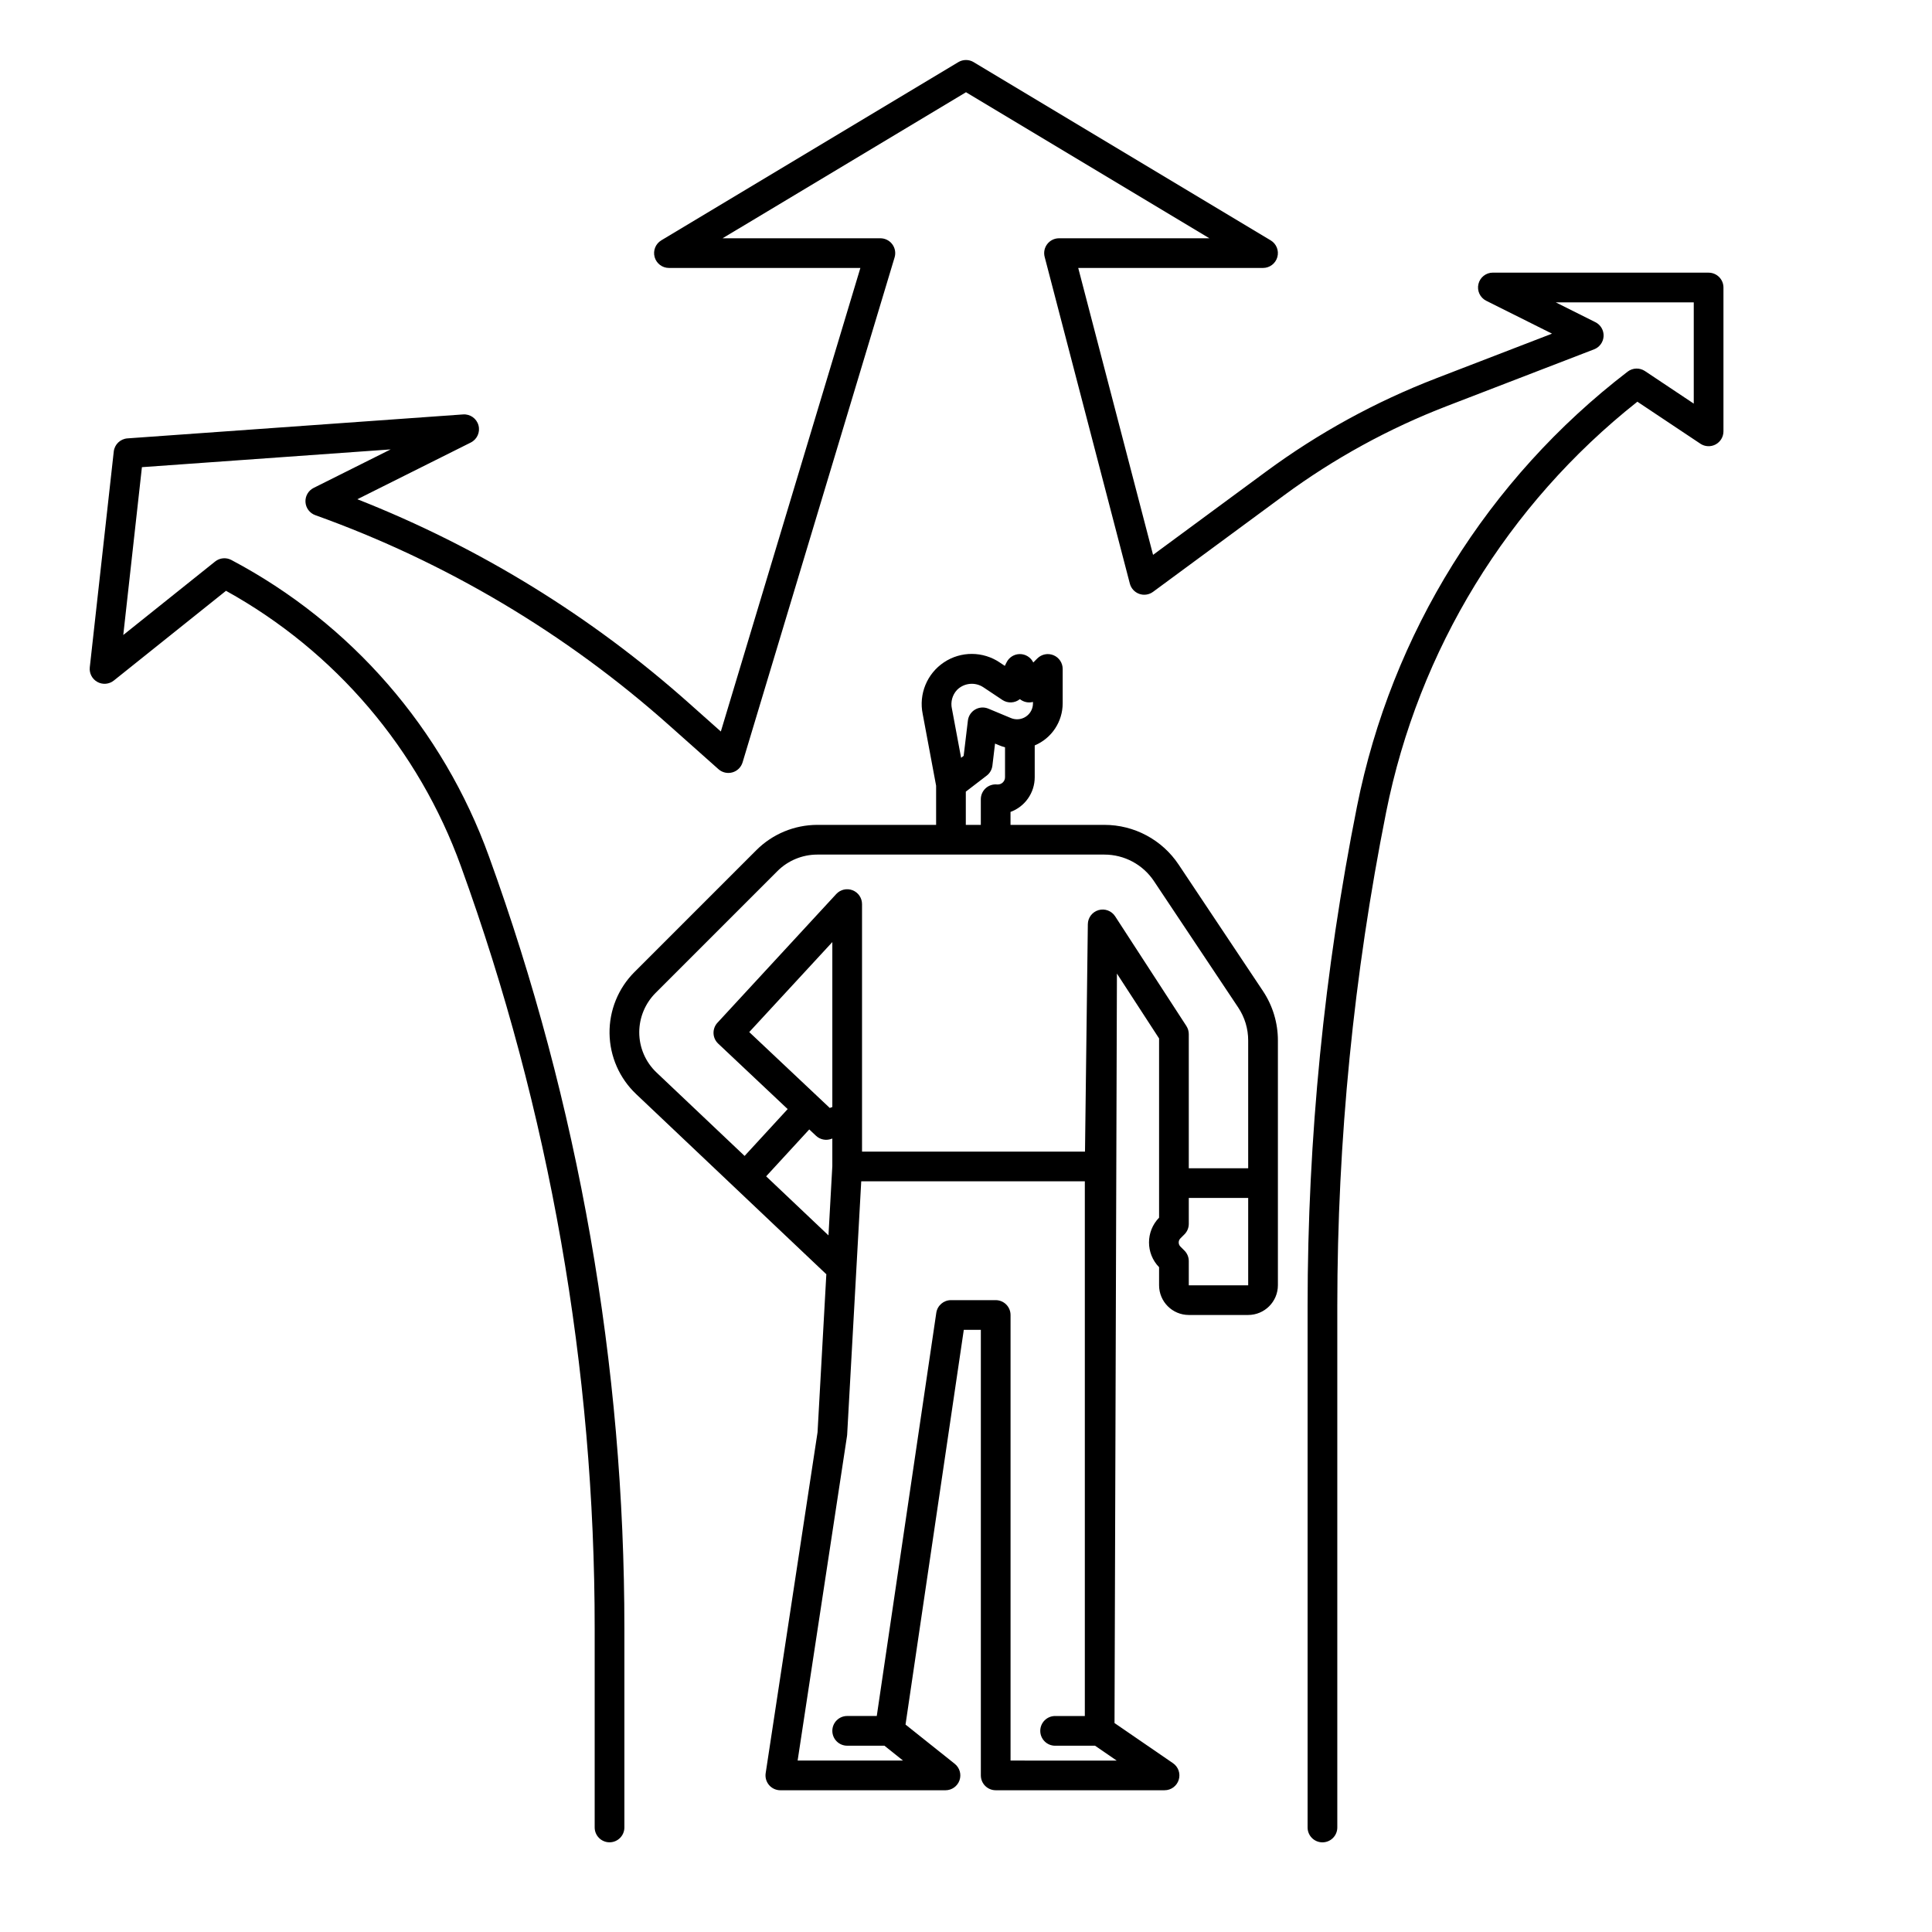 <?xml version="1.0" encoding="UTF-8"?>
<!-- Uploaded to: SVG Repo, www.svgrepo.com, Generator: SVG Repo Mixer Tools -->
<svg fill="#000000" width="800px" height="800px" version="1.1" viewBox="144 144 512 512" xmlns="http://www.w3.org/2000/svg">
 <g>
  <path d="m596.8 216.25h-57.172c-1.828-0.004-3.414 1.254-3.832 3.031-0.422 1.777 0.438 3.609 2.07 4.426l17.434 8.715-30.699 11.832v0.004c-16.047 6.184-31.191 14.484-45.035 24.684l-29.992 22.102-19.832-76.035h48.977c1.77 0 3.32-1.184 3.793-2.887 0.473-1.707-0.25-3.516-1.77-4.426l-78.719-47.23v-0.004c-1.246-0.746-2.805-0.746-4.051 0l-78.719 47.23v0.004c-1.52 0.91-2.242 2.719-1.77 4.426 0.473 1.703 2.023 2.887 3.793 2.887h50.734l-36.98 122.85-8.395-7.469c-25.891-23.078-55.66-41.391-87.934-54.086l30.059-15.027v-0.004c1.684-0.836 2.539-2.75 2.039-4.562-0.496-1.812-2.203-3.019-4.078-2.883l-88.941 6.348c-1.895 0.137-3.422 1.605-3.633 3.492l-6.352 57.176c-0.176 1.582 0.621 3.113 2.016 3.883 1.395 0.766 3.113 0.621 4.356-0.375l29.727-23.781c28.93 16.012 51.062 41.977 62.285 73.078 23.469 64.758 35.453 133.11 35.418 201.99v52.656c0 2.172 1.762 3.934 3.938 3.934 2.172 0 3.934-1.762 3.934-3.934v-52.656c0.035-69.789-12.105-139.05-35.883-204.66-12.188-33.773-36.531-61.789-68.27-78.578-1.387-0.734-3.078-0.578-4.301 0.402l-24.344 19.477 4.941-44.477 65.914-4.707-20.402 10.203c-1.41 0.703-2.262 2.18-2.168 3.754 0.094 1.57 1.117 2.938 2.598 3.469 34.57 12.391 66.434 31.32 93.848 55.754l13.004 11.57c1.004 0.891 2.394 1.211 3.688 0.844 1.293-0.363 2.309-1.363 2.699-2.652l40.285-133.82c0.359-1.191 0.133-2.481-0.609-3.481s-1.914-1.59-3.16-1.59h-41.82l64.512-38.703 64.508 38.703h-39.855c-1.219 0-2.371 0.566-3.117 1.531-0.746 0.965-1 2.219-0.691 3.398l22.578 86.594c0.332 1.262 1.266 2.281 2.496 2.715 1.23 0.438 2.598 0.234 3.648-0.539l34.672-25.547c13.277-9.785 27.805-17.75 43.195-23.684l39.02-15.039c1.453-0.559 2.441-1.926 2.516-3.484 0.074-1.555-0.777-3.012-2.172-3.707l-10.5-5.25h36.566v26.828l-12.938-8.629c-1.402-0.934-3.242-0.871-4.582 0.152-37.082 28.445-62.574 69.391-71.723 115.22-8.699 43.582-13.086 87.914-13.094 132.36v138.24c0 2.172 1.762 3.934 3.934 3.934 2.176 0 3.938-1.762 3.938-3.934v-138.24c0.012-43.922 4.344-87.738 12.941-130.82 8.586-43.012 32.184-81.57 66.582-108.79l16.695 11.129v0.004c1.207 0.805 2.758 0.879 4.039 0.195 1.281-0.688 2.078-2.019 2.078-3.473v-38.117c0-1.043-0.414-2.043-1.152-2.781-0.738-0.738-1.738-1.152-2.781-1.152z"/>
  <path d="m456.36 373.14c-4.383-6.59-11.773-10.547-19.688-10.539h-24.875v-3.43c3.852-1.418 6.41-5.082 6.414-9.184v-8.445c4.488-1.887 7.406-6.277 7.41-11.145v-9.125c0-1.59-0.961-3.027-2.43-3.633-1.473-0.609-3.164-0.273-4.289 0.852l-1.074 1.074-0.027-0.055v0.004c-0.668-1.336-2.031-2.176-3.519-2.176-1.492 0-2.856 0.84-3.523 2.176l-0.473 0.949-1.309-0.871v-0.004c-4.465-3.035-10.328-3.059-14.82-0.062s-6.719 8.418-5.629 13.707l3.551 18.992v10.375h-31.527c-6.023 0.02-11.797 2.41-16.066 6.656l-32.336 32.336v-0.004c-4.312 4.309-6.699 10.18-6.617 16.277 0.086 6.098 2.629 11.898 7.059 16.09l50.262 47.613c0.039 0.039 0.09 0.066 0.133 0.098l-2.328 41.898-13.75 90.352c-0.172 1.133 0.16 2.285 0.906 3.156 0.75 0.867 1.84 1.367 2.984 1.367h43.762c1.676 0 3.164-1.055 3.715-2.633 0.555-1.582 0.047-3.336-1.262-4.379l-13.039-10.395 15.441-104.61h4.519v118.08c0 1.043 0.414 2.043 1.152 2.781 0.738 0.738 1.742 1.152 2.785 1.152h44.746c1.727 0.004 3.25-1.121 3.762-2.769 0.512-1.648-0.109-3.438-1.535-4.41l-15.484-10.629 0.637-198.62 11.172 17.191v47.496c-3.559 3.656-3.559 9.477 0 13.129v4.785c0.004 4.348 3.523 7.867 7.871 7.875h15.742c4.348-0.008 7.867-3.527 7.875-7.875v-64.883c0-4.664-1.379-9.227-3.969-13.105zm-58.738-46.312 0.004 0.004c1.867-1.863 4.789-2.152 6.984-0.691l5.019 3.344v0.004c1.43 0.953 3.312 0.867 4.652-0.211 0.973 0.785 2.258 1.059 3.465 0.742v0.383c0.004 1.41-0.699 2.727-1.875 3.508-1.172 0.785-2.66 0.926-3.961 0.383l-5.988-2.496c-1.141-0.473-2.434-0.387-3.5 0.234s-1.777 1.707-1.922 2.93l-1.121 9.348-0.676 0.52-2.438-13.043h-0.004c-0.387-1.773 0.121-3.625 1.363-4.953zm2.328 26.969 5.539-4.254v0.004c0.84-0.645 1.383-1.605 1.508-2.656l0.699-5.832 1.188 0.492c0.473 0.195 0.961 0.359 1.457 0.492v7.941c0 1.055-0.855 1.906-1.91 1.91h-0.148 0.004c-1.113-0.121-2.223 0.234-3.055 0.98-0.832 0.75-1.305 1.812-1.305 2.93v6.797h-3.977zm-52.914 101.94 11.426-12.426 1.777 1.672 0.004 0.004c1.074 1.012 2.621 1.34 4.012 0.848l0.32-0.113v7.289l-1.02 18.379zm17.539-18.359-0.68 0.242-21.34-20.109 22.02-23.852zm47.23 173.19v-118.08c0-1.047-0.414-2.047-1.152-2.785-0.738-0.738-1.738-1.152-2.781-1.152h-11.852c-1.953 0-3.609 1.43-3.894 3.363l-15.773 106.84h-7.84c-2.176 0-3.938 1.766-3.938 3.938s1.762 3.938 3.938 3.938h9.863l4.938 3.938-27.934-0.004 13.086-86c0.02-0.125 0.031-0.25 0.039-0.375l3.731-67.129h59.254v141.7h-7.875c-2.172 0-3.934 1.766-3.934 3.938s1.762 3.938 3.934 3.938h10.586l5.731 3.938zm27.715-223.74c-0.945-1.453-2.731-2.117-4.394-1.637-1.664 0.484-2.82 2-2.84 3.734l-0.75 60.27h-59.09v-65.605c0-1.617-0.992-3.074-2.5-3.664-1.512-0.59-3.227-0.195-4.328 0.996l-31.488 34.117v-0.004c-1.461 1.59-1.375 4.059 0.199 5.535l18.41 17.348-11.414 12.414-23.32-22.09c-2.938-2.777-4.602-6.641-4.598-10.684 0.012-3.898 1.559-7.637 4.309-10.402l32.336-32.336h-0.004c2.793-2.773 6.566-4.336 10.504-4.348h76.121c5.281-0.004 10.215 2.637 13.141 7.035l22.324 33.484c1.727 2.59 2.648 5.629 2.644 8.742v33.863h-15.742v-35.555c0-0.762-0.223-1.508-0.637-2.144zm19.52 97.789v-6.414c0-1.043-0.414-2.043-1.152-2.781l-1.074-1.074c-0.594-0.598-0.594-1.562 0-2.16l1.074-1.074v0.004c0.738-0.738 1.152-1.738 1.152-2.785v-6.863h15.742v23.148z"/>
 </g>
</svg>